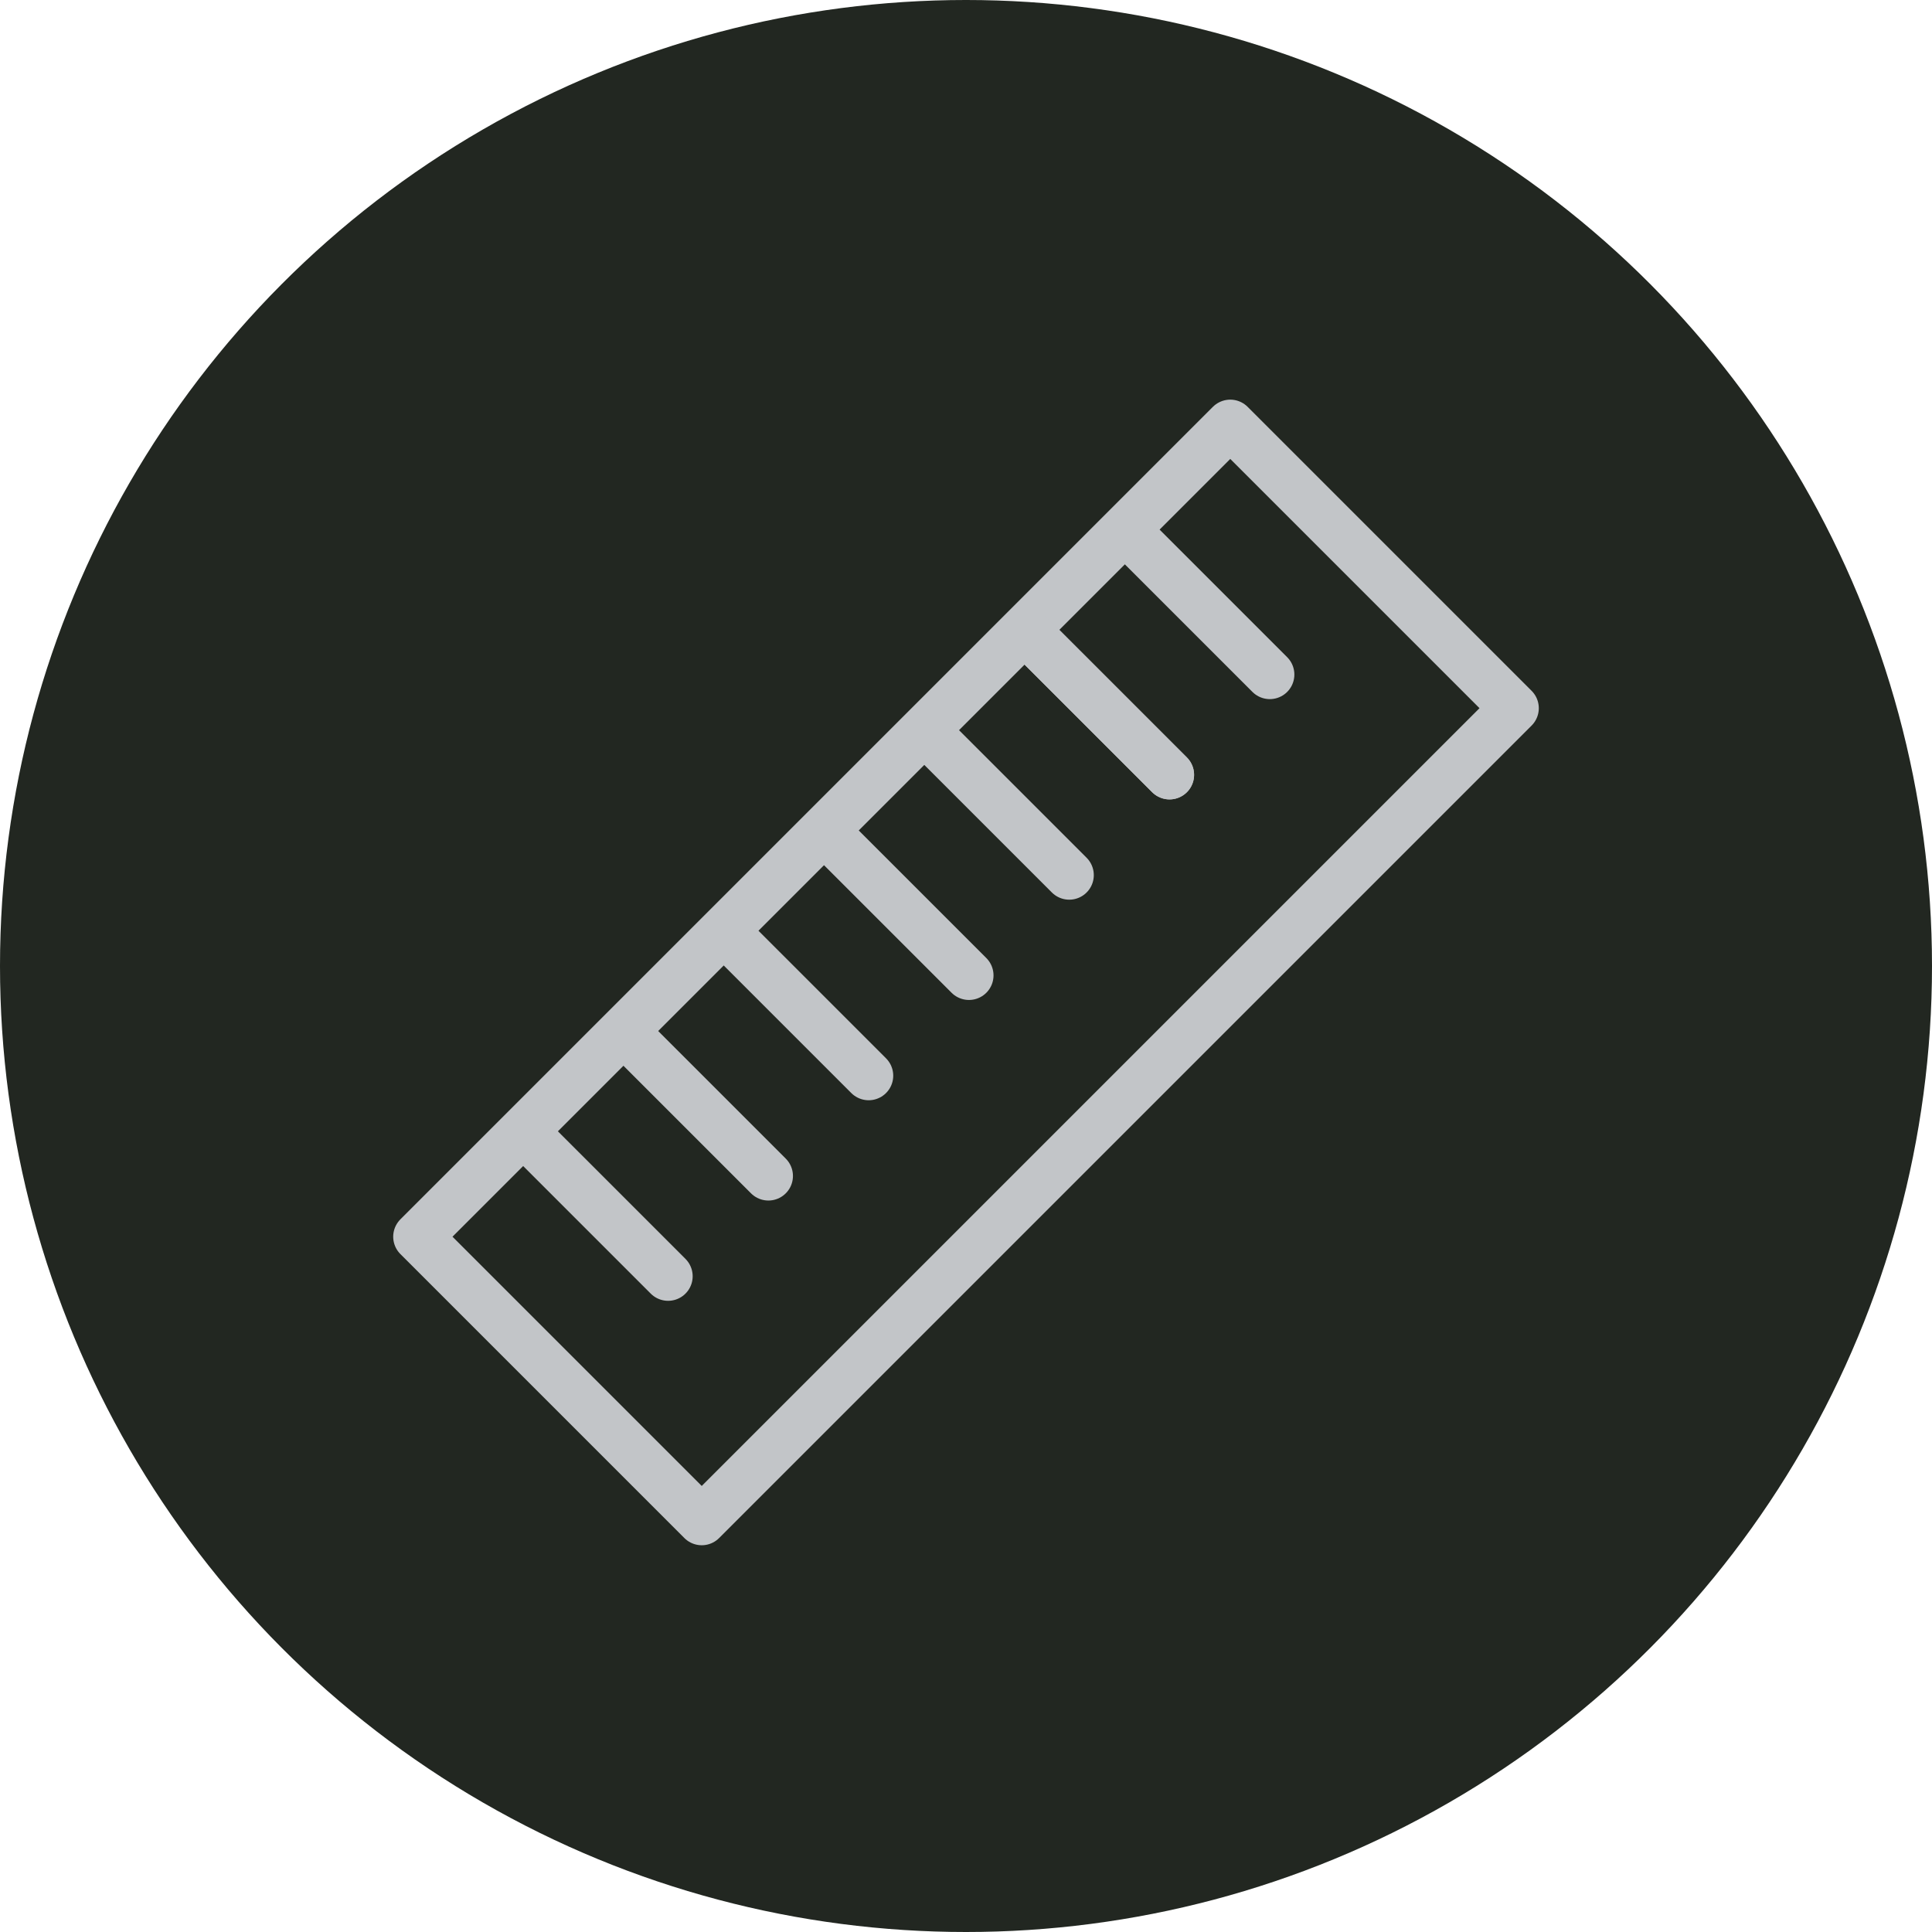<?xml version="1.0" encoding="UTF-8"?><svg id="Icon_Ruler" xmlns="http://www.w3.org/2000/svg" width="118" height="118" viewBox="0 0 118 118">
  <ellipse id="Ellipse_15" data-name="Ellipse 15" cx="59" cy="59" rx="59" ry="59" fill="#222721"/>
  <g id="Group_1622" data-name="Group 1622" transform="translate(75.14 25.909) rotate(45)">
    <rect id="Rectangle_107" data-name="Rectangle 107" width="24.529" height="70.18" transform="translate(0 0)" fill="none" stroke="#c2c5c8" stroke-linecap="round" stroke-linejoin="round" stroke-width="3"/>
    <line id="Line_77" data-name="Line 77" x2="12.229" transform="translate(0.291 9.104)" fill="none" stroke="#c2c5c8" stroke-linecap="round" stroke-width="3"/>
    <line id="Line_78" data-name="Line 78" x2="12.229" transform="translate(0.291 17.766)" fill="none" stroke="#c2c5c8" stroke-linecap="round" stroke-width="3"/>
    <line id="Line_79" data-name="Line 79" x2="12.229" transform="translate(0.291 17.766)" fill="none" stroke="#c2c5c8" stroke-linecap="round" stroke-width="3"/>
    <line id="Line_80" data-name="Line 80" x2="12.229" transform="translate(0.291 26.428)" fill="none" stroke="#c2c5c8" stroke-linecap="round" stroke-width="3"/>
    <line id="Line_81" data-name="Line 81" x2="12.229" transform="translate(0.291 35.09)" fill="none" stroke="#c2c5c8" stroke-linecap="round" stroke-width="3"/>
    <line id="Line_82" data-name="Line 82" x2="12.229" transform="translate(0.291 43.752)" fill="none" stroke="#c2c5c8" stroke-linecap="round" stroke-width="3"/>
    <line id="Line_83" data-name="Line 83" x2="12.229" transform="translate(0.291 52.414)" fill="none" stroke="#c2c5c8" stroke-linecap="round" stroke-width="3"/>
    <line id="Line_84" data-name="Line 84" x2="12.229" transform="translate(0.291 61.076)" fill="none" stroke="#c2c5c8" stroke-linecap="round" stroke-width="3"/>
  </g>
</svg>
